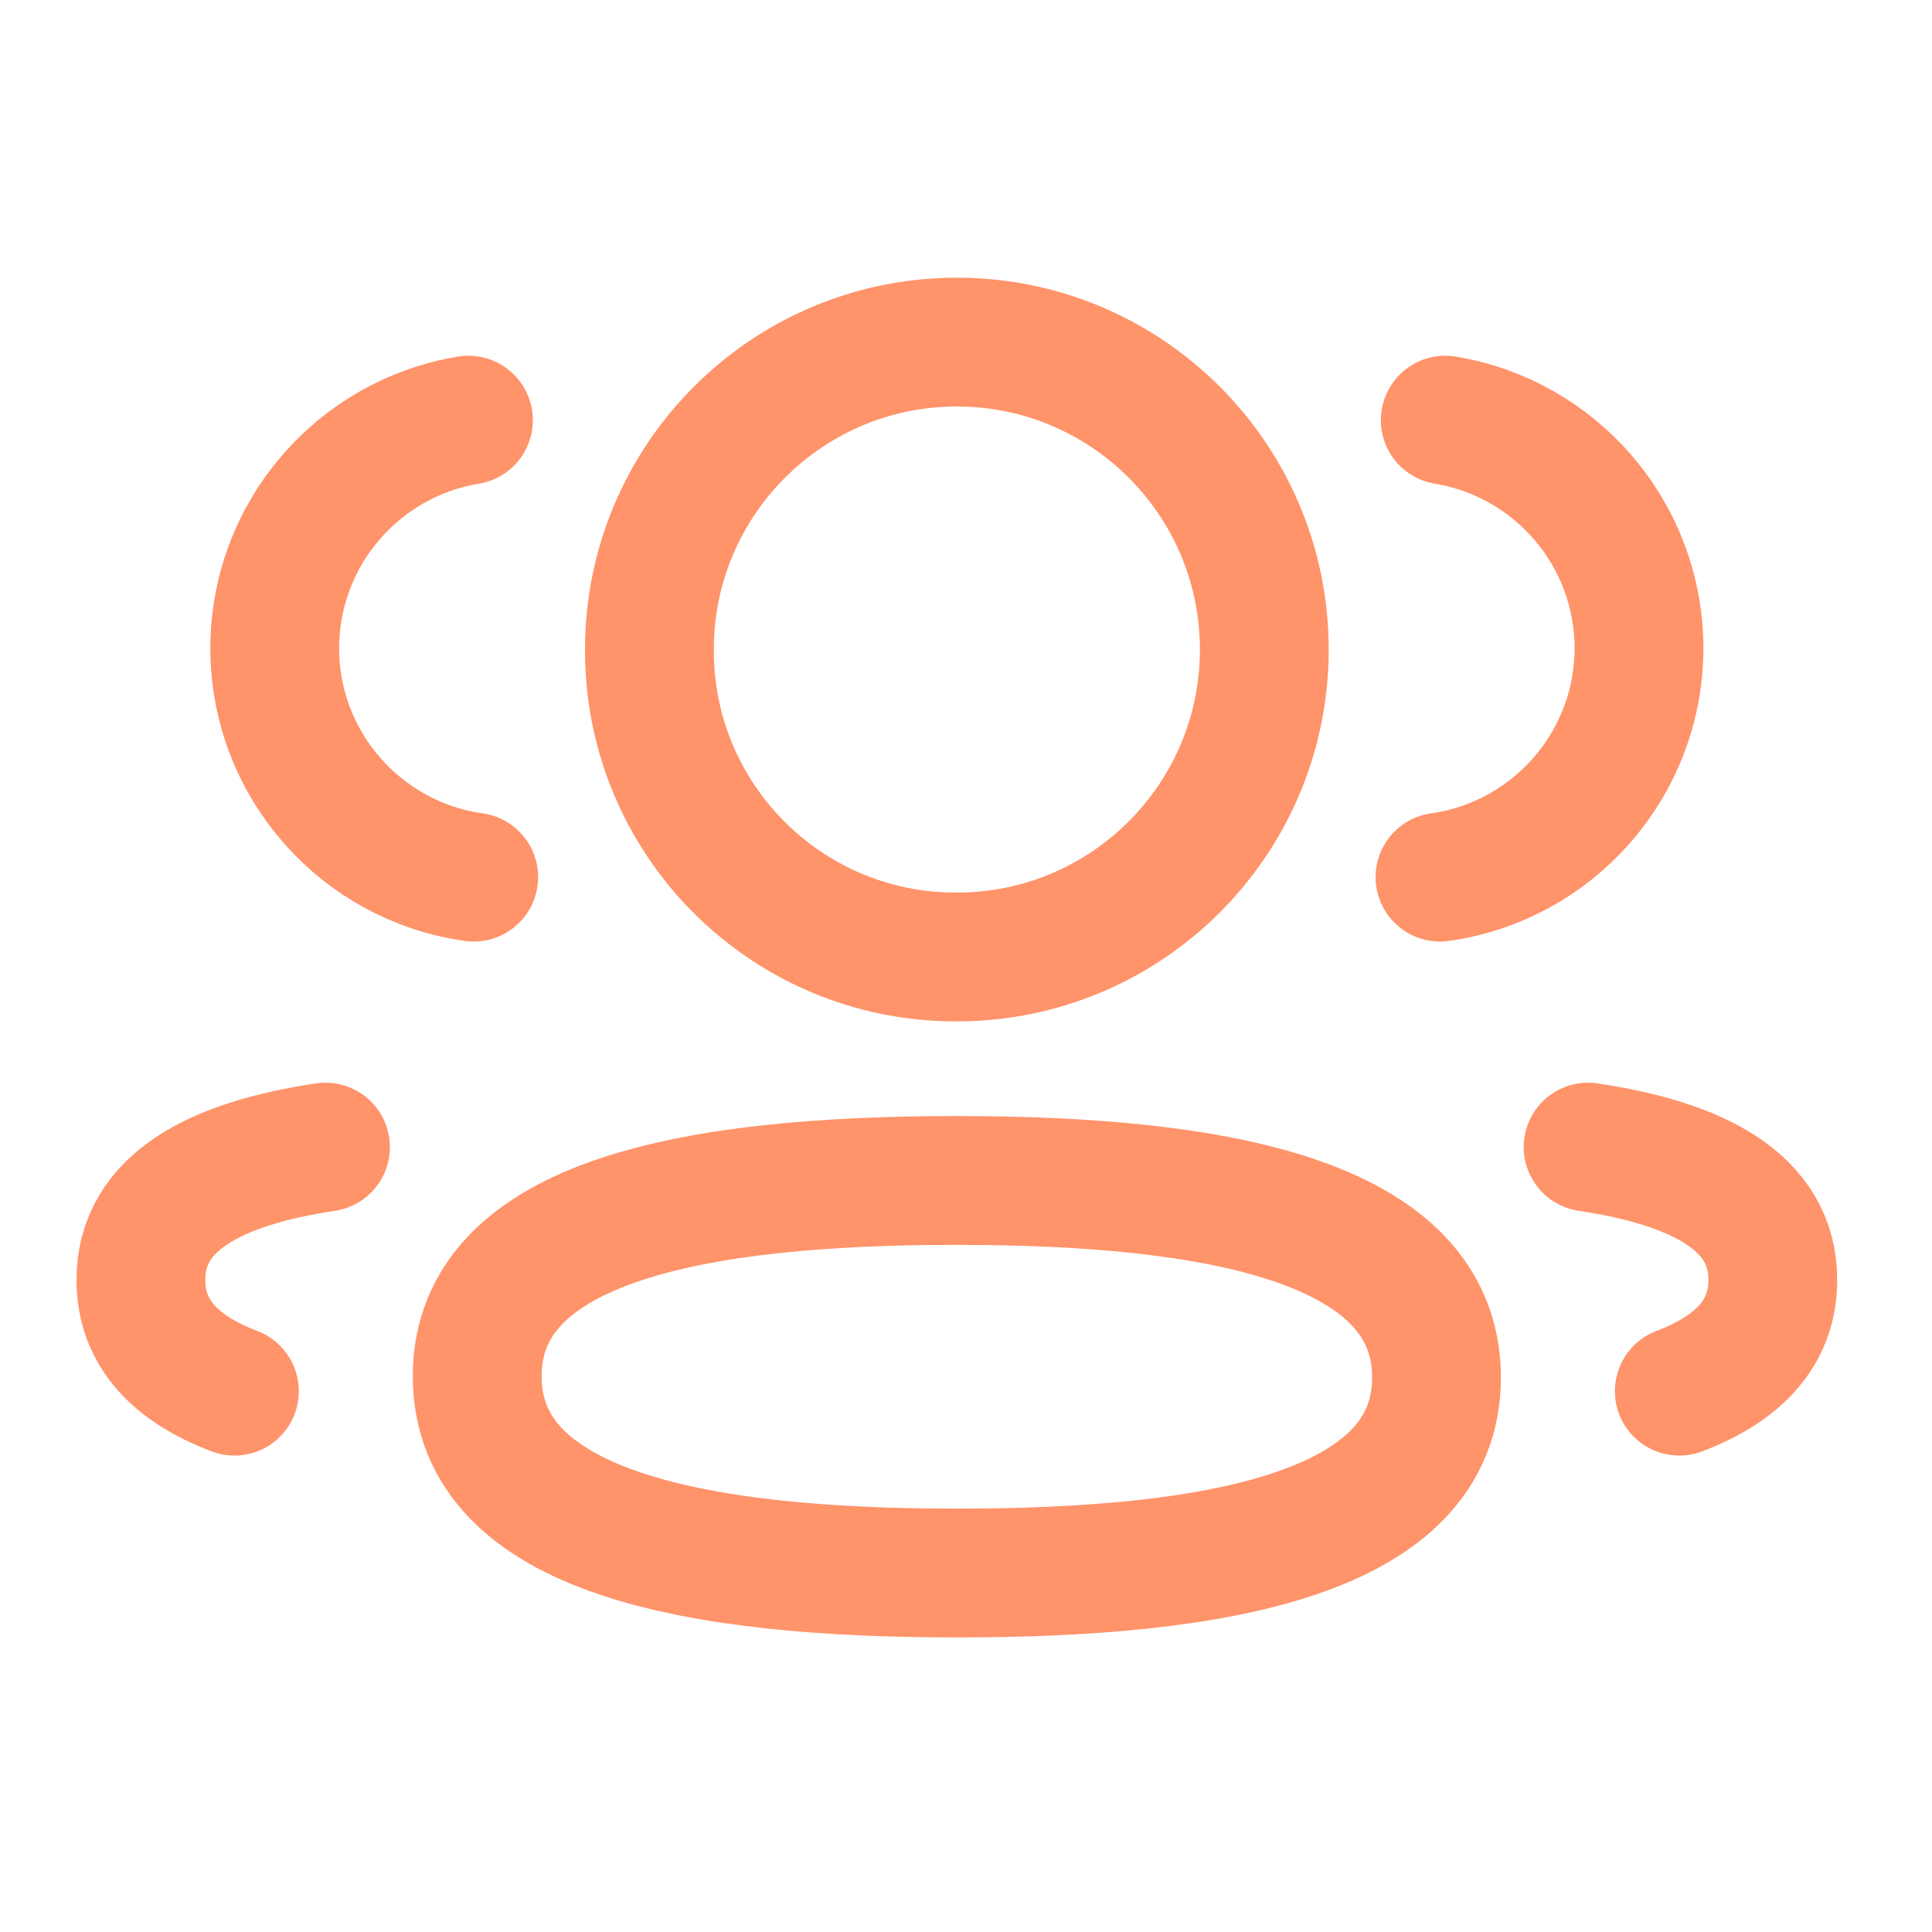 <svg width="15" height="15" viewBox="0 0 15 15" fill="none" xmlns="http://www.w3.org/2000/svg">
<path d="M11.18 6.81C12.052 6.688 12.723 5.94 12.725 5.035C12.725 4.142 12.074 3.402 11.221 3.262" stroke="#FF936A" stroke-linecap="round" stroke-linejoin="round"/>
<path d="M12.33 8.906C13.175 9.033 13.764 9.328 13.764 9.938C13.764 10.357 13.487 10.63 13.038 10.801" stroke="#FF936A" stroke-linecap="round" stroke-linejoin="round"/>
<path fill-rule="evenodd" clip-rule="evenodd" d="M7.429 9.165C5.42 9.165 3.705 9.469 3.705 10.685C3.705 11.9 5.41 12.213 7.429 12.213C9.438 12.213 11.153 11.912 11.153 10.695C11.153 9.479 9.449 9.165 7.429 9.165Z" stroke="#FF936A" stroke-linecap="round" stroke-linejoin="round"/>
<path fill-rule="evenodd" clip-rule="evenodd" d="M7.429 7.43C8.747 7.43 9.816 6.362 9.816 5.043C9.816 3.725 8.747 2.656 7.429 2.656C6.111 2.656 5.042 3.725 5.042 5.043C5.037 6.357 6.098 7.426 7.412 7.43H7.429Z" stroke="#FF936A" stroke-linecap="round" stroke-linejoin="round"/>
<path d="M3.678 6.81C2.805 6.688 2.135 5.94 2.133 5.035C2.133 4.142 2.784 3.402 3.637 3.262" stroke="#FF936A" stroke-linecap="round" stroke-linejoin="round"/>
<path d="M2.527 8.906C1.683 9.033 1.094 9.328 1.094 9.938C1.094 10.357 1.371 10.63 1.82 10.801" stroke="#FF936A" stroke-linecap="round" stroke-linejoin="round"/>
</svg>
